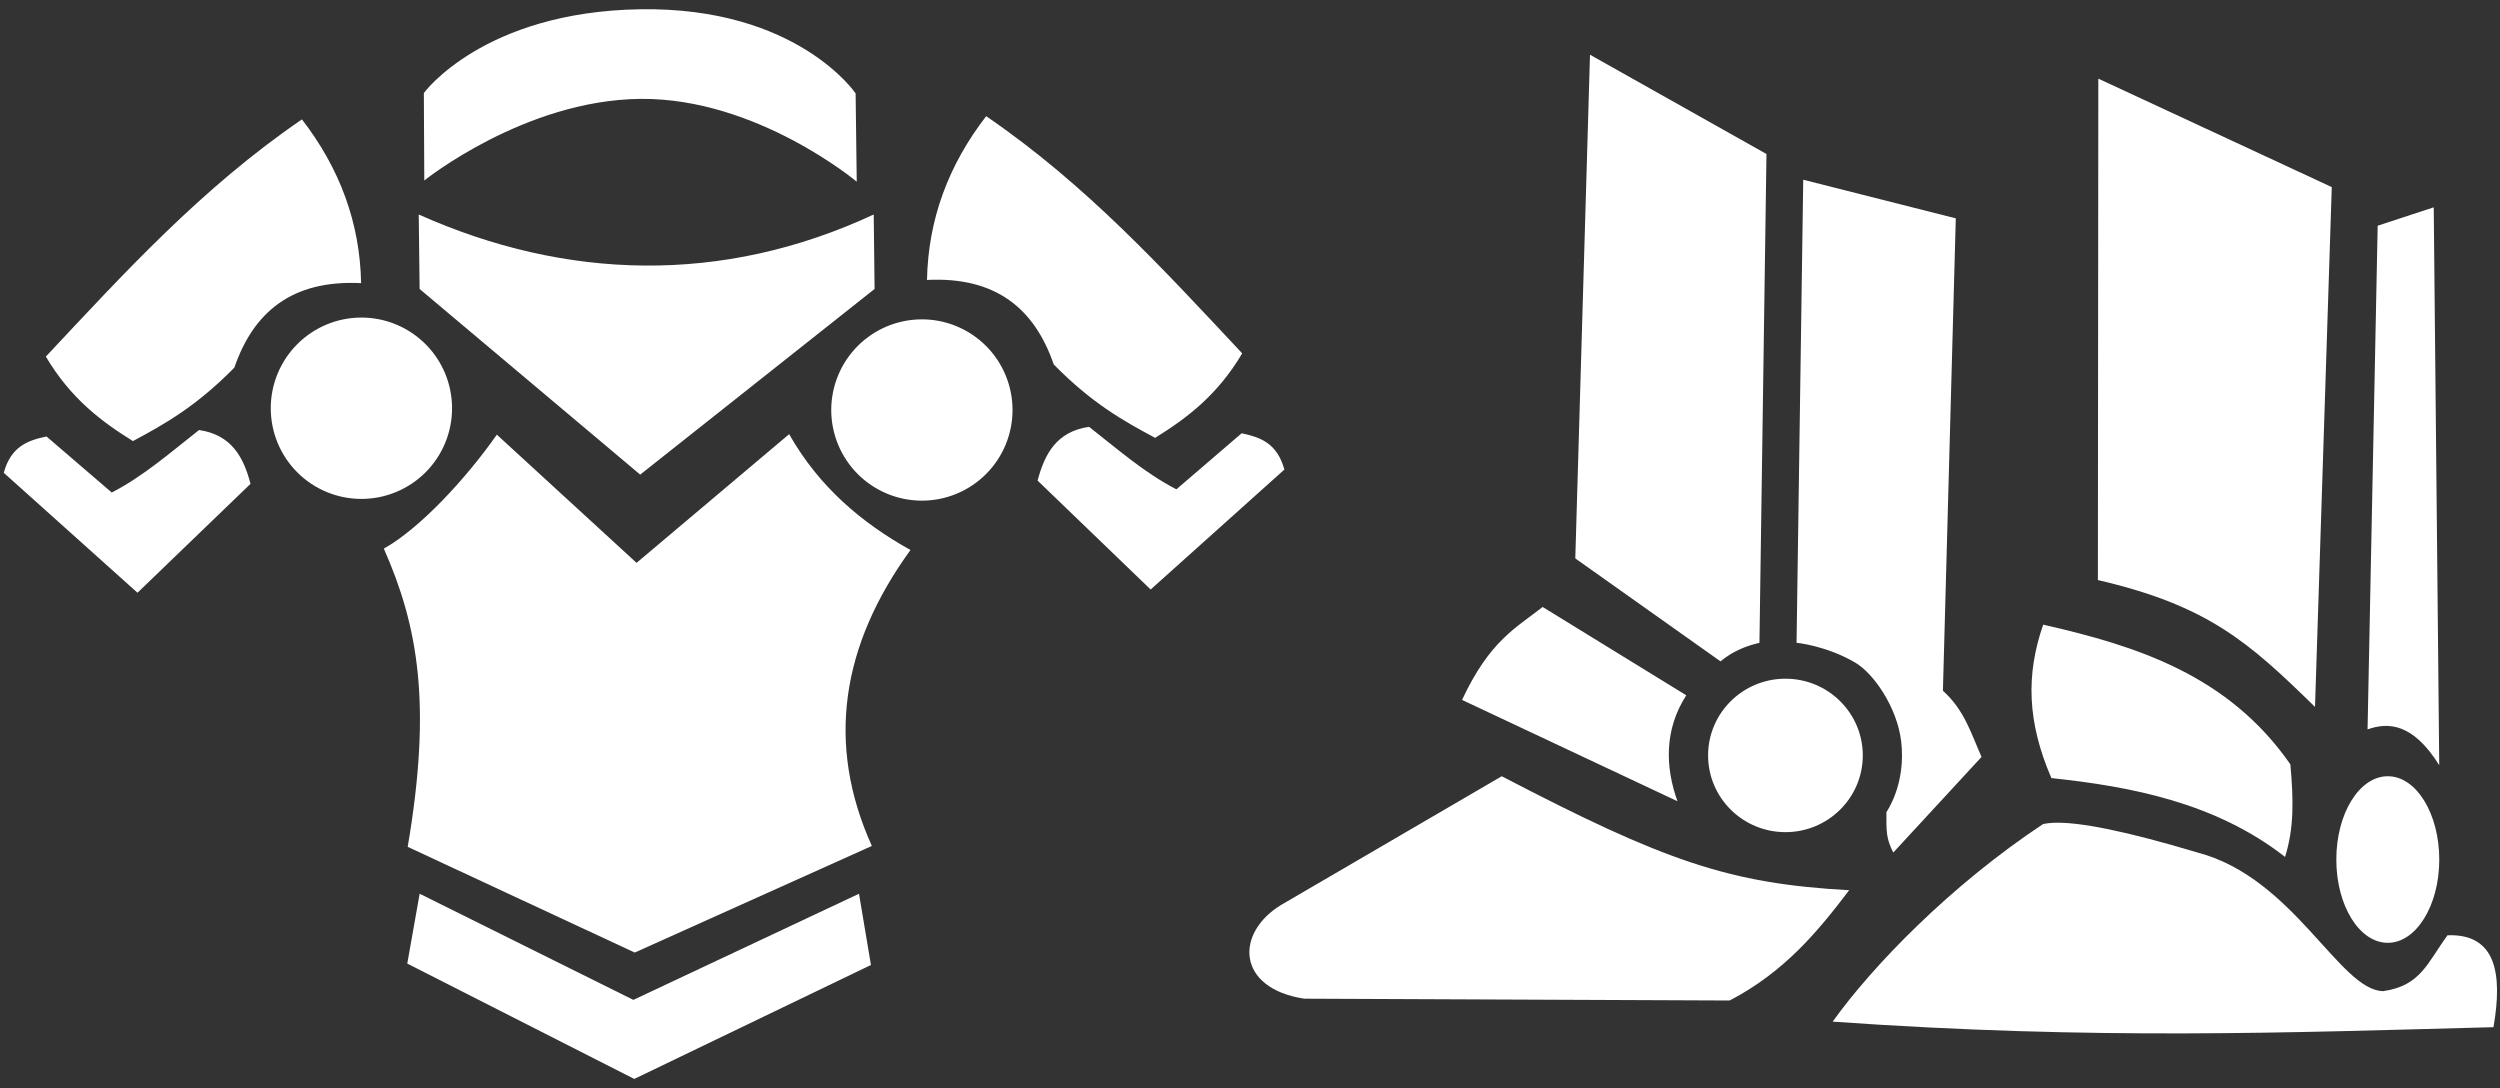 <svg width="85" height="37" viewBox="0 0 85 37" fill="none" xmlns="http://www.w3.org/2000/svg">
<rect x="0" y="0" width="85" height="37" fill="#333333" stroke="none"/>
<path d="M21.766 0.315C16.424 0.399 14.411 3.163 14.411 3.163L14.426 6.137C14.426 6.137 17.83 3.399 21.778 3.362C25.725 3.324 29.129 6.178 29.129 6.178L29.091 3.176C29.091 3.176 27.109 0.231 21.766 0.315ZM33.53 3.95C32.253 5.604 31.558 7.452 31.518 9.518C33.873 9.4 35.18 10.509 35.827 12.391C37.127 13.715 38.205 14.314 39.274 14.887C40.35 14.22 41.392 13.439 42.235 12.014C39.564 9.166 36.944 6.284 33.53 3.95ZM10.266 4.059C6.853 6.393 4.231 9.275 1.559 12.124C2.403 13.548 3.444 14.329 4.52 14.997C5.59 14.424 6.667 13.822 7.968 12.499C8.615 10.616 9.924 9.509 12.278 9.627C12.239 7.561 11.543 5.713 10.266 4.059ZM14.237 7.293L14.267 9.825L21.767 16.137L29.736 9.825L29.706 7.293C24.548 9.695 19.219 9.521 14.237 7.293ZM12.288 10.797C11.883 10.797 11.482 10.877 11.108 11.032C10.734 11.187 10.394 11.415 10.108 11.701C9.822 11.987 9.595 12.327 9.44 12.701C9.285 13.075 9.206 13.476 9.206 13.881C9.206 14.699 9.531 15.483 10.109 16.061C10.687 16.639 11.47 16.963 12.288 16.963C13.105 16.963 13.889 16.639 14.467 16.061C15.045 15.483 15.37 14.699 15.37 13.881C15.37 13.476 15.29 13.076 15.136 12.701C14.981 12.327 14.754 11.987 14.468 11.701C14.181 11.415 13.842 11.187 13.468 11.032C13.094 10.877 12.693 10.797 12.288 10.797ZM31.345 10.858C30.527 10.858 29.743 11.183 29.165 11.761C28.587 12.339 28.263 13.123 28.262 13.94C28.263 14.757 28.587 15.541 29.165 16.119C29.743 16.697 30.527 17.022 31.345 17.022C32.162 17.022 32.946 16.697 33.524 16.119C34.102 15.541 34.426 14.757 34.426 13.94C34.426 13.123 34.102 12.339 33.524 11.761C32.946 11.183 32.162 10.858 31.345 10.858ZM37.028 14.512C35.922 14.674 35.517 15.435 35.278 16.34L39.122 20.043L43.669 15.965C43.42 15.056 42.833 14.862 42.216 14.731L39.997 16.637C38.917 16.08 37.991 15.265 37.028 14.512ZM6.768 14.621C5.806 15.375 4.88 16.189 3.8 16.746L1.581 14.84C0.964 14.971 0.376 15.165 0.128 16.075L4.675 20.153L8.518 16.45C8.28 15.544 7.874 14.783 6.768 14.621ZM26.831 14.762L21.643 19.137L16.893 14.778C15.828 16.295 14.271 17.97 13.05 18.653C14.213 21.287 14.69 23.933 13.862 28.793L21.581 32.387L29.643 28.762C28.071 25.279 28.612 21.932 30.956 18.7C29.299 17.777 27.852 16.56 26.831 14.762ZM14.268 30.387L13.847 32.762L21.565 36.684L29.612 32.809L29.206 30.387L21.534 33.996L14.268 30.387Z" fill="white"/>
<path d="M54.06 1.861L53.56 18.986L58.497 22.486C58.894 22.157 59.352 21.961 59.821 21.857L60.06 5.236L54.06 1.861ZM71.343 2.674L71.328 19.722C75.06 20.587 76.454 21.826 78.71 24.035L79.28 6.361L71.343 2.674ZM61.31 6.111L61.083 21.855C61.083 21.855 62.08 21.946 63.075 22.527C63.7 22.891 64.502 24.044 64.64 25.205C64.814 26.669 64.138 27.611 64.138 27.611C64.138 28.264 64.123 28.499 64.372 28.986L67.372 25.736C67.025 24.959 66.798 24.146 66.059 23.486L66.497 7.424L61.31 6.111ZM82.747 7.049L80.841 7.674L80.497 24.799C81.195 24.551 82.037 24.579 82.934 26.017L82.747 7.049ZM52.45 20.637C51.547 21.349 50.653 21.776 49.71 23.797L57.034 27.242C56.614 26.076 56.584 24.805 57.333 23.64L52.45 20.637ZM69.468 21.238C68.883 22.933 68.918 24.532 69.747 26.455C72.451 26.741 75.33 27.29 77.692 29.135C77.997 28.162 77.983 27.209 77.872 25.986C75.766 22.957 72.664 21.964 69.468 21.238ZM60.706 23.076C59.253 23.076 58.075 24.244 58.075 25.685C58.076 27.126 59.254 28.293 60.706 28.293C62.158 28.292 63.334 27.125 63.335 25.685C63.335 24.245 62.158 23.076 60.706 23.076ZM51.06 26.392L43.56 30.767C41.983 31.724 42.039 33.601 44.341 33.955L58.81 34.017C60.69 33.031 61.81 31.663 62.872 30.267C58.792 30.045 56.605 29.281 51.06 26.392ZM81.185 26.392C80.218 26.392 79.434 27.66 79.435 29.224C79.434 30.788 80.218 32.056 81.185 32.056C82.151 32.056 82.935 30.788 82.935 29.224C82.935 27.66 82.151 26.392 81.185 26.392ZM69.796 27.976C69.671 27.984 69.561 27.995 69.466 28.017C66.304 30.111 63.654 32.858 62.31 34.736C71.293 35.369 77.832 35.105 84.778 34.924C85.099 33.078 84.851 31.74 83.216 31.799C82.524 32.748 82.303 33.513 81.031 33.699C79.551 33.684 77.99 29.841 74.716 28.986C72.3 28.261 70.674 27.932 69.796 27.976Z" fill="white"/>
</svg>
